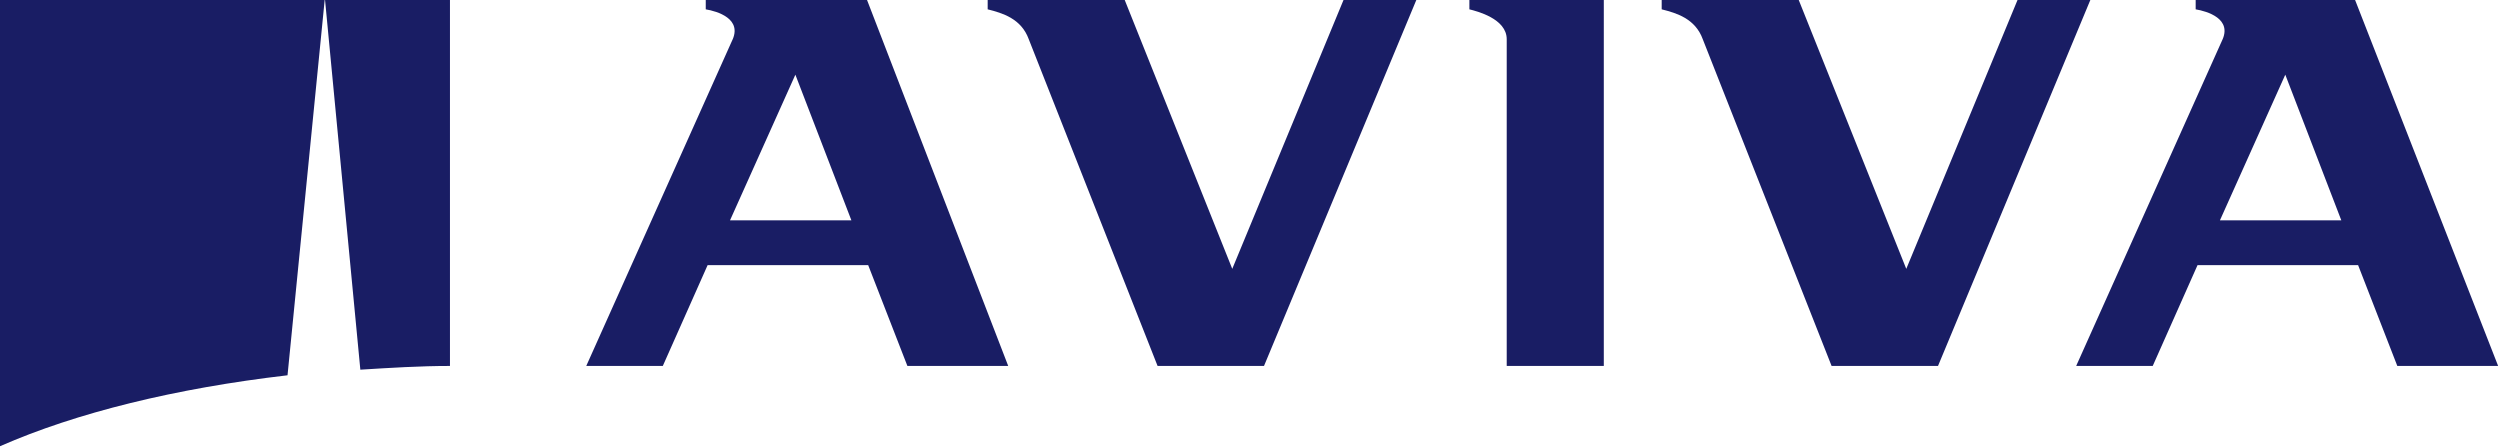 <?xml version="1.0" encoding="utf-8"?>
<!-- Generator: Adobe Illustrator 24.1.1, SVG Export Plug-In . SVG Version: 6.00 Build 0)  -->
<svg version="1.1" id="Layer_1" xmlns="http://www.w3.org/2000/svg" xmlns:xlink="http://www.w3.org/1999/xlink" x="0px" y="0px"
	 viewBox="0 0 133.9 24" style="enable-background:new 0 0 133.9 24;" xml:space="preserve">
<style type="text/css">
	.st0{fill:#191D64;}
</style>
<path class="st0" d="M78.7,0.5c0.4,0.1,2,0.5,2,1.6v17.5h5.2V-0.1h-7.2V0.5z"/>
<path class="st0" d="M39.1,11.8L42.6,4l3,7.8H39.1z M37.8-0.1v0.6c0.6,0.1,2,0.5,1.4,1.7l-7.8,17.4h4.1l2.4-5.4h8.6l2.1,5.4h5.4
	L46.4-0.1C46.4-0.1,37.8-0.1,37.8-0.1z"/>
<path class="st0" d="M118.9,11.8l3.5-7.8l3,7.8H118.9L118.9,11.8z M117.6-0.1v0.6c0.6,0.1,2,0.5,1.4,1.7l-7.8,17.4h4.1l2.4-5.4h8.6
	l2.1,5.4h5.4l-7.7-19.7L117.6-0.1L117.6-0.1z"/>
<path class="st0" d="M103.8,19.6L112-0.1h-3.9l-6,14.5L96.3-0.1H89v0.6c0.8,0.2,1.8,0.5,2.2,1.6l6.9,17.5H103.8z"/>
<path class="st0" d="M67.7,19.6l8.2-19.7H72l-6,14.5L60.2-0.1h-7.3v0.6c0.8,0.2,1.8,0.5,2.2,1.6l6.9,17.5H67.7z"/>
<path class="st0" d="M24.1,19.6l0-19.7l-6.7,0v0l1.9,19.9C20.9,19.7,22.5,19.6,24.1,19.6"/>
<path class="st0" d="M15.4,20.1l2-20.2v0L0-0.1l0,24C4.1,22.1,9.4,20.8,15.4,20.1"/>
</svg>
